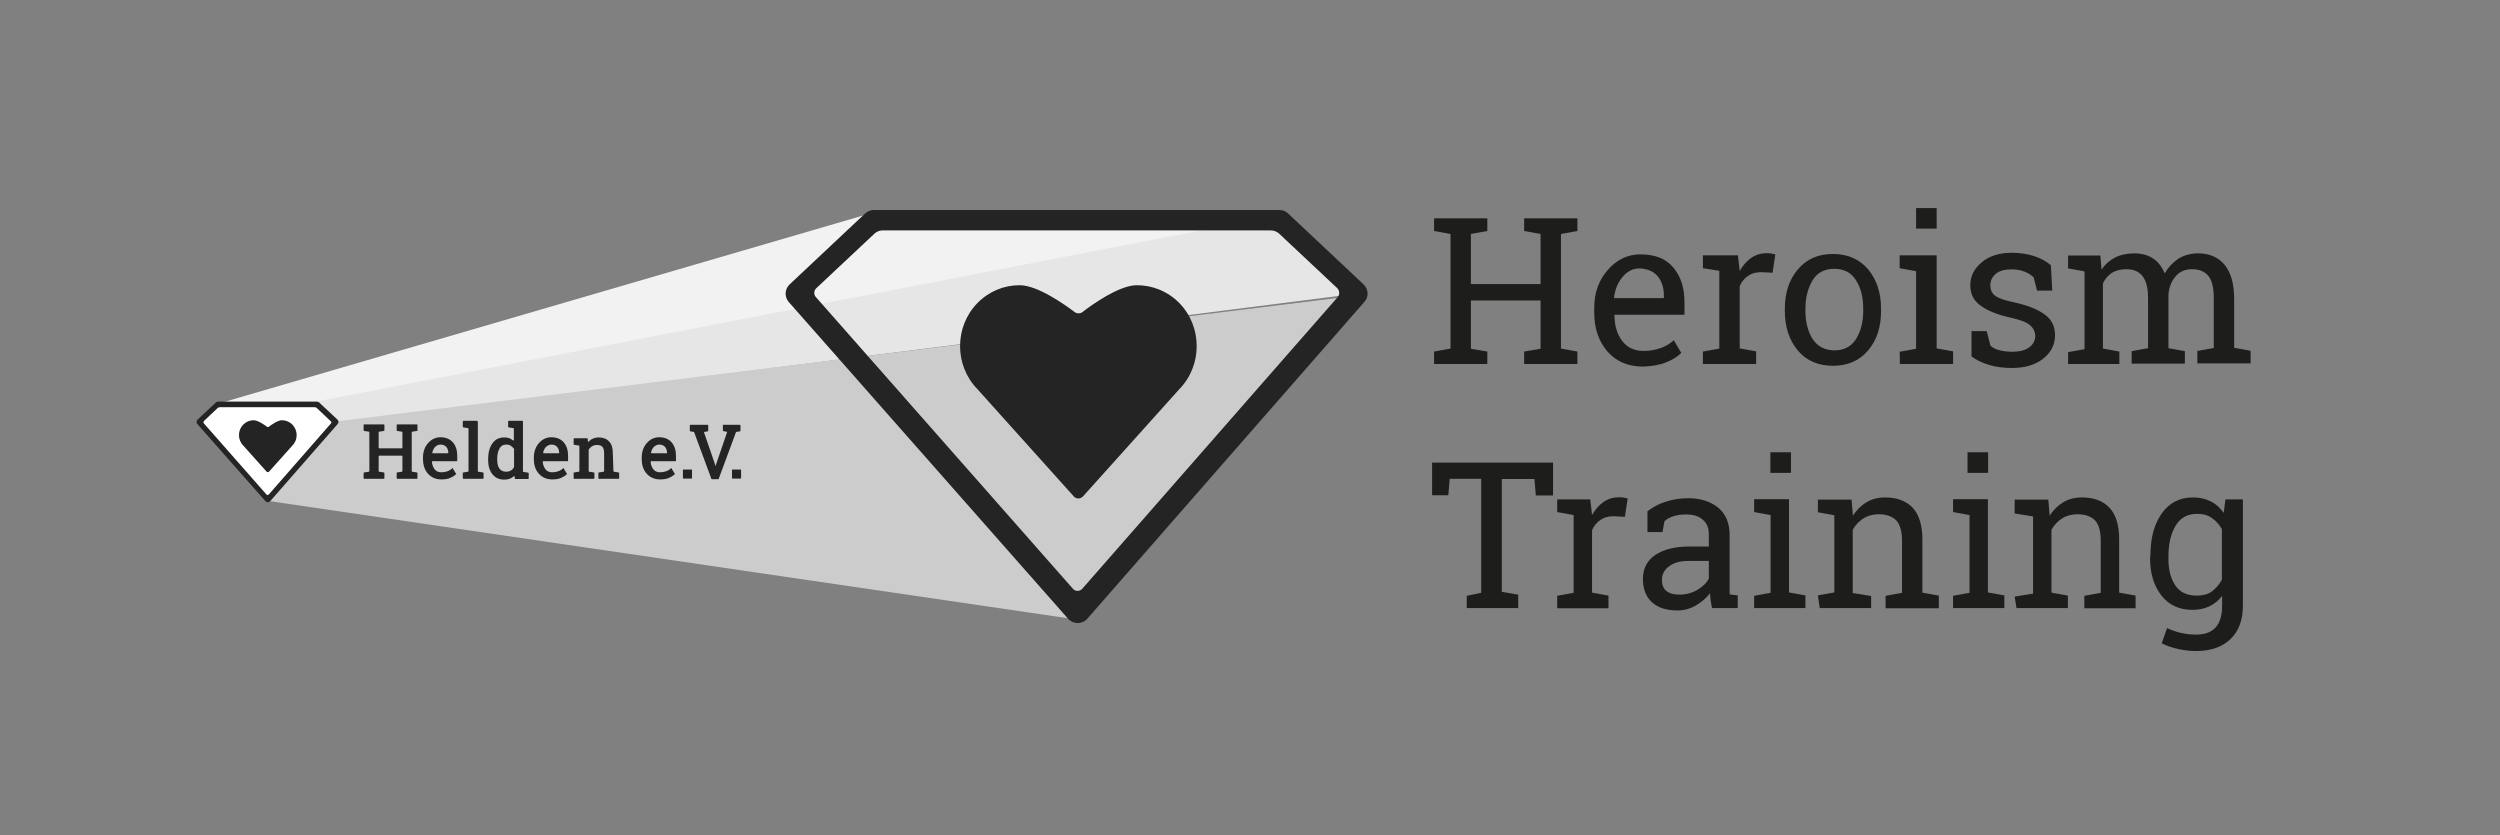 <?xml version="1.0" encoding="utf-8"?>
<!-- Generator: Adobe Illustrator 27.5.0, SVG Export Plug-In . SVG Version: 6.00 Build 0)  -->
<svg version="1.1" id="Ebene_1" xmlns="http://www.w3.org/2000/svg" xmlns:xlink="http://www.w3.org/1999/xlink" x="0px" y="0px"
	 viewBox="0 0 1263 422" style="enable-background:new 0 0 1263 422;" xml:space="preserve">
<rect x="0" y="0" width="1263" height="422" fill="#808080" stroke="none"/>
<style type="text/css">
	.st0{fill:#F2F2F2;}
	.st1{fill:#E6E6E6;}
	.st2{fill:#CCCCCC;}
	.st3{opacity:0;fill:#FFFFFF;}
	.st4{fill:#242424;}
	.st5{clip-path:url(#SVGID_00000048460940329409418940000016726321742684171927_);}
	.st6{fill:#1D1D1B;}
	.st7{fill:#FFFFFF;}
</style>
<polyline class="st0" points="110,204 441.1,107.4 647,109 158.1,204.4 "/>
<polyline class="st1" points="159,203 645,109 688,148 170,214 "/>
<polyline class="st2" points="169,213 688,149 544,313 135,253 "/>
<polyline class="st3" points="408.8,142.4 446.2,110.3 641,110.3 682.5,146.6 545.7,305.2 404.7,150.7 "/>
<path class="st4" d="M595.8,153.1c-6-6.1-13.9-9.1-21.8-9c-8.8,0.2-22.2,9.7-27.2,13.6c-1.1,0.8-2.7,0.8-3.8,0
	c-5.1-3.8-18.9-13.7-28-13.6c-7.7,0-15.3,3-21.2,9c-11.7,12-11.7,31.5,0,43.5l48.6,54.1c1.2,1.5,3.5,1.5,4.8,0l48.6-54.1
	C607.5,184.6,607.5,165.1,595.8,153.1L595.8,153.1L595.8,153.1z"/>
<path class="st4" d="M539.6,312.6l-141.1-160c-2.3-2.6-2.1-6.5,0.4-8.9l38.1-35.8c1.2-1.1,2.7-1.8,4.4-1.8h205
	c1.7,0,3.2,0.6,4.4,1.8l38.1,35.8c2.5,2.4,2.7,6.3,0.4,8.8L549.3,312.6C546.7,315.5,542.2,315.5,539.6,312.6L539.6,312.6z
	 M412.2,150.1L542,297.4c1.2,1.5,3.5,1.5,4.8,0l129-147.3c1.1-1.2,1-3.2-0.2-4.5l-29.2-27.4c-1.1-1.1-2.7-1.8-4.4-1.8H446
	c-1.7,0-3.2,0.6-4.4,1.8l-29.2,27.4C411.1,146.8,411,148.8,412.2,150.1L412.2,150.1L412.2,150.1z"/>
<g>
	<g>
		<defs>
			<rect id="SVGID_1_" x="723.5" y="105.1" width="413.5" height="223.9"/>
		</defs>
		<clipPath id="SVGID_00000010288330278859218110000013048637389808902803_">
			<use xlink:href="#SVGID_1_"  style="overflow:visible;"/>
		</clipPath>
		<g style="clip-path:url(#SVGID_00000010288330278859218110000013048637389808902803_);">
			<path class="st6" d="M1095.5,281.1c0-6.3,1.2-11.5,3.6-15.5s6-6,10.8-6c3,0,5.5,0.6,7.5,2.1c2.1,1.4,3.8,3.3,5.1,5.6v25.6
				c-1.4,2.5-3.1,4.4-5.1,5.9c-2,1.5-4.6,2.1-7.6,2.1c-4.9,0-8.5-1.7-10.8-5.1c-2.3-3.4-3.5-7.8-3.5-13.4V281.1L1095.5,281.1z
				 M1086.2,281.8c0,7.8,1.9,14.1,5.7,19c3.8,4.9,9.1,7.3,15.7,7.3c3.2,0,6.1-0.6,8.6-1.8s4.6-2.9,6.4-5.2v5.2
				c0,4.6-1.1,8.2-3.2,10.6c-2.2,2.5-5.5,3.7-10.1,3.7c-2.5,0-5.1-0.3-7.7-0.9c-2.6-0.6-4.9-1.5-6.8-2.4l-2.7,7.7
				c2.4,1.2,5.2,2.2,8.4,2.9c3.2,0.7,6.2,1,8.9,1c7.6,0,13.4-2.1,17.5-6.1c4.1-4,6.2-9.5,6.2-16.7v-53.8h-8.8l-0.9,6.8
				c-1.8-2.6-3.9-4.5-6.5-5.8s-5.6-2-9-2c-6.7,0-12,2.7-15.8,8.1c-3.8,5.4-5.7,12.4-5.7,21.1L1086.2,281.8L1086.2,281.8z
				 M1018.8,307.2h25.9v-6.3l-8.3-1.5v-31.8c1.4-2.4,3.2-4.3,5.4-5.7c2.2-1.4,4.9-2.1,7.7-2.1c4,0,6.9,1.1,8.9,3.1
				c1.9,2,2.9,5.5,2.9,10.5v26.1l-8.3,1.5v6.3h25.9v-6.4l-8.3-1.5v-26.8c0-7.2-1.6-12.6-4.9-16.1s-7.9-5.2-13.9-5.2
				c-3.6,0-6.7,0.8-9.4,2.4c-2.7,1.6-5,3.9-6.9,6.8l-0.7-8.1h-17v7l9.3,1.5v39l-9.3,1.5l1,6.2V307.2z M1004.3,228.5H994v10.4h10.4
				V228.5z M986.7,307.2h25.9v-6.4l-8.3-1.5v-47.1h-17.6v6.5l8.3,1.5v39.3l-8.3,1.5V307.2z M919.4,307.2h25.9v-6.1l-9.3-1.5v-32
				c1.4-2.4,3.2-4.3,5.4-5.7c2.2-1.4,4.9-2.1,7.7-2.1c4,0,6.9,1.1,8.9,3.1c1.9,2,2.9,5.5,2.9,10.5v26.1l-8.3,1.5v6.3h26.9v-6.4
				l-8.3-1.5v-26.8c0-7.2-1.7-12.6-4.9-16.1c-3.3-3.4-7.9-5.2-13.9-5.2c-3.6,0-6.7,0.8-9.4,2.4c-2.7,1.6-5,3.9-6.9,6.8l-0.7-8.1h-17
				v6.4l8.3,1.5v39l-8.3,1.5l1,6.8V307.2z M904.8,228.5h-10.4v10.4h10.4V228.5z M886.2,307.2h25.9v-6.4l-8.3-1.5v-47.1h-17.6v6.5
				l8.3,1.5v39.3l-8.3,1.5V307.2z M841.8,298.5c-1.5-1.2-2.2-3.1-2.2-5.5c0-2.7,1.1-5,3.5-6.8c2.4-1.9,5.6-2.8,9.6-2.8h10.6v8.9
				c-1.1,2.2-3.1,4.1-5.8,5.7c-2.7,1.6-5.7,2.4-9,2.4C845.5,300.4,843.3,299.8,841.8,298.5 M877.9,307.2v-6.4l-4-0.5
				c-0.1-0.6-0.1-1.4-0.1-2c0-0.6,0-1.1,0-1.8v-26.4c0-5.9-2-10.4-5.7-13.6c-3.9-3.1-8.9-4.8-15.1-4.8c-4.2,0-8,0.6-11.6,1.8
				c-3.5,1.1-6.6,2.8-9.1,4.8v10.5h7.6l1-5.5c1.1-1.1,2.7-1.9,4.5-2.5c1.9-0.6,4-0.9,6.5-0.9c3.6,0,6.4,0.9,8.4,2.7
				c2.1,1.8,3,4.2,3,7.4v6.1h-9.9c-7.3,0-13.1,1.5-17.2,4.3c-4.1,2.8-6.2,6.9-6.2,12c0,5.1,1.5,9,4.5,11.8c3,2.8,7.3,4.2,13,4.2
				c3.2,0,6.3-0.8,9.2-2.5c2.9-1.7,5.3-3.7,7.2-6.2c0.1,1.1,0.2,2.4,0.3,3.5c0.2,1.1,0.4,2.5,0.7,4H877.9L877.9,307.2z M795,260.2
				v39.3l-8.3,1.5v6.3h25.9v-6.4l-8.3-1.5v-31.5c0.9-2.2,2.4-4,4.2-5.2c1.8-1.3,4-1.9,6.7-1.9l5.7,0.3l1.4-9.3
				c-0.4-0.1-1-0.2-1.9-0.4c-0.8-0.2-1.7-0.2-2.4-0.2c-2.9,0-5.6,0.8-7.9,2.4c-2.3,1.6-4.2,3.8-5.8,6.6l-0.9-7.9h-16.7v6.4
				L795,260.2L795,260.2z M723.5,233.6v16.6h8.2l0.7-8.3h15.9v57.6l-7.3,1.5v6.2H767v-6.8l-8.3-1.4v-57h16.5l0.7,8.3h8.7v-16.6
				H723.5L723.5,233.6z"/>
			<path class="st6" d="M1044.8,183.9h25.9v-6.3l-8.3-1.5v-32.9c1-2.3,2.5-3.9,4.4-5.3c2-1.2,4.4-1.9,7.4-1.9c3.6,0,6.3,1.1,8.2,3.5
				c1.9,2.4,2.8,6.1,2.8,11.1v25.3l-8.3,1.5v6.3h26.9v-6.3l-8.3-1.5v-27.1c0.3-3.7,1.5-6.7,3.6-9.2c2.1-2.4,4.8-3.6,8.3-3.6
				c3.6,0,6.3,1.1,8.2,3.3c1.9,2.3,2.8,6,2.8,11.3v25.2l-8.3,1.5v6.3h26.9v-6.4l-8.3-1.5V151c0-7.7-1.7-13.5-4.9-17.3
				s-7.7-5.7-13.3-5.7c-3.8,0-7.1,0.9-10,2.7c-2.8,1.9-5.1,4.3-6.9,7.4c-1.4-3.3-3.4-6-6-7.6c-2.6-1.7-5.8-2.5-9.4-2.5
				s-6.9,0.7-9.7,2.1c-2.7,1.4-5,3.4-6.8,6.1l-0.6-7.1h-16.3v6.5l8.3,1.5v39.3l-8.3,1.5V183.9L1044.8,183.9z M1036.1,134
				c-2.2-1.9-5-3.5-8.4-4.6c-3.4-1.1-7.2-1.7-11.4-1.7c-6.2,0-11.3,1.6-15.1,4.8c-3.9,3.2-5.8,7.1-5.8,11.6c0,4.5,1.7,7.8,5.2,10.3
				c3.5,2.6,8.5,4.6,15.3,6.1c4.8,1.1,8,2.3,9.7,3.8c1.7,1.5,2.6,3.3,2.6,5.5c0,2.3-1.1,4.3-3.1,5.7c-2,1.5-4.9,2.2-8.5,2.2
				c-2.1,0-4.1-0.2-6.2-0.7c-2-0.4-3.6-1.3-4.8-2.3l-1.9-7.4H996v12.8c2.7,1.9,5.6,3.3,9,4.3c3.4,1,7.2,1.5,11.4,1.5
				c6.5,0,11.7-1.5,15.7-4.6c4-3.1,6.1-7.1,6.1-12c0-4.4-1.7-7.9-5.2-10.4c-3.5-2.6-8.7-4.7-15.7-6.2c-4.8-1-7.9-2.1-9.5-3.4
				c-1.6-1.3-2.3-3-2.3-5.2c0-2.2,0.9-4.1,2.7-5.7c1.8-1.6,4.5-2.3,8.1-2.3c2.3,0,4.5,0.3,6.4,1.1c1.9,0.7,3.4,1.7,4.7,2.9l1.7,6.7
				h7.7L1036.1,134L1036.1,134z M978.4,105.1h-10.4v10.4h10.4V105.1z M959.8,183.9h26.9v-6.4l-8.3-1.5V129h-18.7v6.5l8.3,1.5v39.2
				l-8.3,1.5C959.8,177.4,959.8,183.9,959.8,183.9z M912.1,155.9c0-5.7,1.3-10.5,3.7-14.4s6.1-5.7,10.9-5.7c4.8,0,8.5,1.9,10.9,5.7
				c2.5,3.9,3.7,8.6,3.7,14.4v1.1c0,5.8-1.3,10.6-3.7,14.4c-2.5,3.8-6.1,5.6-10.8,5.6c-4.7,0-8.5-1.9-11-5.6
				c-2.4-3.8-3.7-8.6-3.7-14.4L912.1,155.9L912.1,155.9z M901.7,157.1c0,8.1,2.2,14.7,6.5,19.9s10.4,7.8,17.8,7.8
				c7.5,0,13.4-2.6,17.8-7.8c4.4-5.2,6.5-11.8,6.5-19.9v-1.1c0-8.1-2.2-14.7-6.5-19.9c-4.4-5.2-10.4-7.8-17.8-7.8
				c-7.5,0-13.4,2.6-17.8,7.9c-4.4,5.2-6.5,11.8-6.5,19.9V157.1L901.7,157.1z M868.6,136.8v39.3l-8.3,1.5v6.3h26.9v-6.4l-8.3-1.5
				v-31.4c0.9-2.2,2.4-4,4.2-5.2c1.8-1.3,4-1.9,6.7-1.9l5.7,0.3l1.4-9.3c-0.4-0.1-1-0.2-1.9-0.4s-1.7-0.2-2.4-0.2
				c-2.9,0-5.6,0.8-7.9,2.4c-2.3,1.6-4.2,3.8-5.8,6.6L878,129h-17.7v6.5L868.6,136.8L868.6,136.8z M837.5,139.6
				c2.1,2.6,3.1,5.9,3.1,9.7v1.3h-25.1l-0.1-0.2c0.5-4.2,2-7.8,4.4-10.6c2.4-2.8,5.2-4.2,8.5-4.2
				C832.4,135.8,835.4,137.1,837.5,139.6 M841.6,183.1c3.2-1.2,5.8-2.9,7.8-4.8l-3.8-6.4c-1.9,1.7-4,3-6.5,3.9
				c-2.6,0.9-5.5,1.5-8.8,1.5c-4.6,0-8.2-1.7-10.8-5.1c-2.6-3.4-3.8-7.7-3.9-13l0.1-0.2h35.3v-6.2c0-7.4-1.9-13.3-5.7-17.7
				c-3.7-4.5-9.3-6.6-16.6-6.6c-6.3,0-11.8,2.6-16.4,7.8c-4.6,5.2-6.9,11.6-6.9,19.4v2.2c0,8.1,2.3,14.6,6.7,19.7
				c4.5,5.1,10.5,7.6,18.1,7.6C834.6,185,838.4,184.4,841.6,183.1 M732.8,118.2v57.9l-8.3,1.5v6.3h26.9v-6.3l-8.3-1.4v-24.4h35.2
				v24.4l-8.3,1.4v6.3h26.9v-6.3l-8.3-1.5v-57.9l8.3-1.5v-6.4h-26.9v6.4l8.3,1.5v25.3h-35.2v-25.3l8.3-1.5v-6.4h-26.9v6.4
				L732.8,118.2z"/>
		</g>
	</g>
</g>
<polyline class="st7" points="100,212.3 110,204 160.3,204.3 170,212.6 135.1,252 "/>
<g>
	<path class="st4" d="M147.7,214.5c-1.5-1.5-3.4-2.2-5.3-2.2c-2.1,0-5.4,2.4-6.6,3.3c-0.3,0.2-0.7,0.2-0.9,0
		c-1.2-0.9-4.6-3.3-6.8-3.3c-1.9,0-3.7,0.7-5.2,2.2c-2.9,2.9-2.9,7.7,0,10.6l11.8,13.2c0.3,0.3,0.8,0.3,1.2,0l11.8-13.2
		C150.6,222.2,150.6,217.5,147.7,214.5L147.7,214.5z"/>
	<path class="st4" d="M134.1,253.2l-34.4-39c-0.6-0.6-0.5-1.6,0.1-2.2l9.3-8.7c0.3-0.3,0.7-0.4,1.1-0.4h49.9c0.4,0,0.8,0.2,1.1,0.4
		l9.3,8.7c0.6,0.6,0.7,1.5,0.1,2.2l-34.1,39C135.8,253.9,134.7,253.9,134.1,253.2z M103,213.9l31.6,35.9c0.3,0.4,0.9,0.4,1.2,0
		l31.4-35.9c0.3-0.3,0.3-0.8-0.1-1.1l-7.1-6.7c-0.3-0.3-0.7-0.4-1.1-0.4h-47.8c-0.4,0-0.8,0.2-1.1,0.4l-7.1,6.7
		C102.8,213.1,102.7,213.6,103,213.9L103,213.9z"/>
	<path class="st4" d="M200.6,217.7l2.5,0.4c0.1,0,0.2,0.1,0.2,0.3v7.8c0,0.1-0.1,0.3-0.3,0.3h-11.4c-0.1,0-0.3-0.1-0.3-0.3v-7.8
		c0-0.1,0.1-0.2,0.2-0.3l2.5-0.4c0.1,0,0.2-0.1,0.2-0.3v-2.7c0-0.1-0.1-0.3-0.3-0.3h-9.9c-0.1,0-0.3,0.1-0.3,0.3v2.7
		c0,0.1,0.1,0.2,0.2,0.3l2.5,0.4c0.1,0,0.2,0.1,0.2,0.3V238c0,0.1-0.1,0.2-0.2,0.3l-2.5,0.4c-0.1,0-0.2,0.1-0.2,0.3v2.6
		c0,0.1,0.1,0.3,0.3,0.3h9.9c0.1,0,0.3-0.1,0.3-0.3v-2.6c0-0.1-0.1-0.2-0.2-0.3l-2.5-0.4c-0.1,0-0.2-0.1-0.2-0.3v-7.5
		c0-0.1,0.1-0.3,0.3-0.3h11.4c0.1,0,0.3,0.1,0.3,0.3v7.5c0,0.1-0.1,0.2-0.2,0.3l-2.5,0.4c-0.1,0-0.2,0.1-0.2,0.3v2.6
		c0,0.1,0.1,0.3,0.3,0.3h9.9c0.1,0,0.3-0.1,0.3-0.3v-2.6c0-0.1-0.1-0.2-0.2-0.3l-2.5-0.4c-0.1,0-0.2-0.1-0.2-0.3v-19.6
		c0-0.1,0.1-0.2,0.2-0.3l2.5-0.4c0.1,0,0.2-0.1,0.2-0.3v-2.7c0-0.1-0.1-0.3-0.3-0.3h-9.9c-0.1,0-0.3,0.1-0.3,0.3v2.7
		C200.4,217.6,200.5,217.7,200.6,217.7z"/>
	<path class="st4" d="M222.5,220.9c-2.4,0-4.5,1-6.2,2.9c-1.7,1.9-2.6,4.4-2.6,7.3v0.8c0,3,0.8,5.5,2.5,7.4c1.7,1.9,4,2.9,6.8,2.9
		c1.7,0,3.1-0.2,4.3-0.7c1.2-0.5,2.2-1.1,2.9-1.8l0.3-0.2l-1.9-3.1l-0.4,0.4c-0.6,0.6-1.4,1-2.2,1.3c-0.9,0.3-1.9,0.5-3,0.5
		c-1.5,0-2.7-0.5-3.5-1.6c-0.7-1-1.2-2.2-1.3-3.7c0-0.1,0.1-0.3,0.3-0.3h12.2c0.1,0,0.3-0.1,0.3-0.3v-2.4c0-2.8-0.7-5-2.1-6.7
		C227.4,221.8,225.2,220.9,222.5,220.9L222.5,220.9z M222.5,224.6c1.3,0,2.3,0.4,3,1.2c0.7,0.9,1,1.9,1,3.2v0h-7.8
		c-0.2,0-0.3-0.1-0.3-0.3c0.2-1.1,0.7-2.1,1.3-2.8C220.5,225.1,221.4,224.6,222.5,224.6z"/>
	<path class="st4" d="M241,212.6h-6.9c-0.1,0-0.3,0.1-0.3,0.3v2.7c0,0.1,0.1,0.2,0.2,0.3l2.5,0.4c0.1,0,0.2,0.1,0.2,0.3V238
		c0,0.1-0.1,0.2-0.2,0.3l-2.5,0.4c-0.1,0-0.2,0.1-0.2,0.3v2.6c0,0.1,0.1,0.3,0.3,0.3h9.9c0.1,0,0.3-0.1,0.3-0.3v-2.6
		c0-0.1-0.1-0.2-0.2-0.3l-2.5-0.4c-0.1,0-0.2-0.1-0.2-0.3v-25C241.2,212.8,241.1,212.6,241,212.6z"/>
	<path class="st4" d="M263.9,212.6H257c-0.1,0-0.3,0.1-0.3,0.3v2.7c0,0.1,0.1,0.2,0.2,0.3l2.5,0.4c0.1,0,0.2,0.1,0.2,0.3v5.7
		c0,0.2-0.2,0.3-0.4,0.2c-0.4-0.3-0.8-0.5-1.2-0.8c-0.9-0.5-2-0.7-3.3-0.7c-2.6,0-4.6,1-6,3.1c-1.4,2-2.1,4.7-2.1,7.9v0.4
		c0,2.9,0.7,5.3,2.1,7.1c1.4,1.8,3.4,2.8,6,2.8c1.3,0,2.4-0.2,3.4-0.7c0.5-0.3,1-0.6,1.5-1c0.2-0.1,0.4,0,0.4,0.2l0.1,1
		c0,0.1,0.1,0.2,0.3,0.2h6.4c0.1,0,0.3-0.1,0.3-0.3v-2.6c0-0.1-0.1-0.2-0.2-0.3l-2.5-0.4c-0.1,0-0.2-0.1-0.2-0.3v-25
		C264.2,212.8,264.1,212.6,263.9,212.6z M259.7,227.2v8.7c0,0,0,0.1,0,0.1c-0.4,0.7-0.9,1.3-1.6,1.7c-0.6,0.4-1.5,0.6-2.4,0.6
		c-1.5,0-2.6-0.5-3.4-1.6c-0.8-1.1-1.1-2.6-1.1-4.5v-0.4c0-2.2,0.4-3.9,1.2-5.3c0.7-1.3,1.8-1.9,3.4-1.9c0.9,0,1.7,0.2,2.4,0.7
		c0.6,0.4,1.1,1,1.6,1.6C259.7,227.1,259.7,227.1,259.7,227.2L259.7,227.2z"/>
	<path class="st4" d="M278.5,220.9c-2.4,0-4.5,1-6.2,2.9c-1.7,1.9-2.6,4.4-2.6,7.3v0.8c0,3,0.8,5.5,2.5,7.4c1.7,1.9,4,2.9,6.8,2.9
		c1.7,0,3.1-0.2,4.3-0.7c1.2-0.5,2.2-1.1,2.9-1.8l0.3-0.2l-1.9-3.1l-0.4,0.4c-0.6,0.6-1.4,1-2.2,1.3c-0.9,0.3-1.9,0.5-3,0.5
		c-1.5,0-2.7-0.5-3.5-1.6c-0.7-1-1.2-2.2-1.3-3.7c0-0.1,0.1-0.3,0.3-0.3h12.2c0.1,0,0.3-0.1,0.3-0.3v-2.4c0-2.8-0.7-5-2.1-6.7
		C283.4,221.8,281.3,220.9,278.5,220.9L278.5,220.9z M278.5,224.6c1.3,0,2.3,0.4,3,1.2c0.7,0.9,1,1.9,1,3.2v0h-7.8
		c-0.2,0-0.3-0.1-0.3-0.3c0.2-1.1,0.7-2.1,1.3-2.8C276.6,225.1,277.5,224.6,278.5,224.6z"/>
	<path class="st4" d="M309.6,229c0-2.7-0.6-4.7-1.9-6c-1.2-1.3-3-2-5.2-2c-1.3,0-2.5,0.3-3.6,0.9c-0.5,0.3-1,0.7-1.5,1.2
		c-0.2,0.2-0.4,0.1-0.4-0.2l-0.1-1.3c0-0.1-0.1-0.2-0.3-0.2h-6.5c-0.1,0-0.3,0.1-0.3,0.3v2.7c0,0.1,0.1,0.2,0.2,0.3l2.5,0.4
		c0.1,0,0.2,0.1,0.2,0.3V238c0,0.1-0.1,0.2-0.2,0.3l-2.5,0.4c-0.1,0-0.2,0.1-0.2,0.3v2.6c0,0.1,0.1,0.3,0.3,0.3h9.9
		c0.1,0,0.3-0.1,0.3-0.3v-2.6c0-0.1-0.1-0.2-0.2-0.3l-2.5-0.4c-0.1,0-0.2-0.1-0.2-0.3v-10.7c0,0,0-0.1,0-0.1c0.4-0.7,1-1.3,1.6-1.7
		c0.7-0.4,1.5-0.7,2.5-0.7c1.3,0,2.2,0.3,2.8,0.9c0.6,0.6,0.9,1.8,0.9,3.4v8.9c0,0.1-0.1,0.2-0.2,0.3l-2.5,0.4
		c-0.1,0-0.2,0.1-0.2,0.3v2.6c0,0.1,0.1,0.3,0.3,0.3h9.9c0.1,0,0.3-0.1,0.3-0.3v-2.6c0-0.1-0.1-0.2-0.2-0.3l-2.5-0.4
		c-0.1,0-0.2-0.1-0.2-0.3L309.6,229L309.6,229z"/>
	<path class="st4" d="M333,220.9c-2.4,0-4.5,1-6.2,2.9c-1.7,1.9-2.6,4.4-2.6,7.3v0.8c0,3,0.8,5.5,2.5,7.4c1.7,1.9,4,2.9,6.8,2.9
		c1.7,0,3.1-0.2,4.3-0.7c1.2-0.5,2.2-1.1,2.9-1.8l0.3-0.2l-1.9-3.1l-0.4,0.4c-0.6,0.6-1.4,1-2.2,1.3c-0.9,0.3-1.9,0.5-3,0.5
		c-1.5,0-2.7-0.5-3.5-1.6c-0.7-1-1.2-2.2-1.3-3.7c0-0.1,0.1-0.3,0.3-0.3h12.2c0.1,0,0.3-0.1,0.3-0.3v-2.4c0-2.8-0.7-5-2.1-6.7
		C337.9,221.8,335.8,220.9,333,220.9L333,220.9z M333,224.6c1.3,0,2.3,0.4,3,1.2c0.7,0.9,1,1.9,1,3.2v0h-7.8c-0.2,0-0.3-0.1-0.3-0.3
		c0.2-1.1,0.7-2.1,1.3-2.8C331.1,225.1,332,224.6,333,224.6z"/>
	<path class="st4" d="M349.3,237.2h-4c-0.1,0-0.3,0.1-0.3,0.3v4c0,0.1,0.1,0.3,0.3,0.3h4c0.1,0,0.3-0.1,0.3-0.3v-4
		C349.6,237.3,349.5,237.2,349.3,237.2z"/>
	<path class="st4" d="M365.2,214.8v2.7c0,0.1,0.1,0.2,0.2,0.3l1.7,0.3c0.2,0,0.3,0.2,0.2,0.3l-5.6,16.4l-0.2,0.8l-0.2-0.8l-5.6-16.3
		c-0.1-0.2,0-0.3,0.2-0.3l1.7-0.3c0.1,0,0.2-0.1,0.2-0.3v-2.7c0-0.1-0.1-0.3-0.3-0.3h-8.7c-0.1,0-0.3,0.1-0.3,0.3v2.7
		c0,0.1,0.1,0.2,0.2,0.3l1.8,0.3c0.1,0,0.2,0.1,0.2,0.2l8.7,23.5c0,0.1,0.1,0.2,0.2,0.2h3.3c0.1,0,0.2-0.1,0.2-0.2l8.7-23.5
		c0-0.1,0.1-0.2,0.2-0.2l1.9-0.3c0.1,0,0.2-0.1,0.2-0.3v-2.7c0-0.1-0.1-0.3-0.3-0.3h-8.7C365.3,214.5,365.2,214.6,365.2,214.8
		L365.2,214.8z"/>
	<path class="st4" d="M374.1,237.2h-4c-0.1,0-0.3,0.1-0.3,0.3v4c0,0.1,0.1,0.3,0.3,0.3h4c0.1,0,0.3-0.1,0.3-0.3v-4
		C374.4,237.3,374.2,237.2,374.1,237.2z"/>
</g>
</svg>
